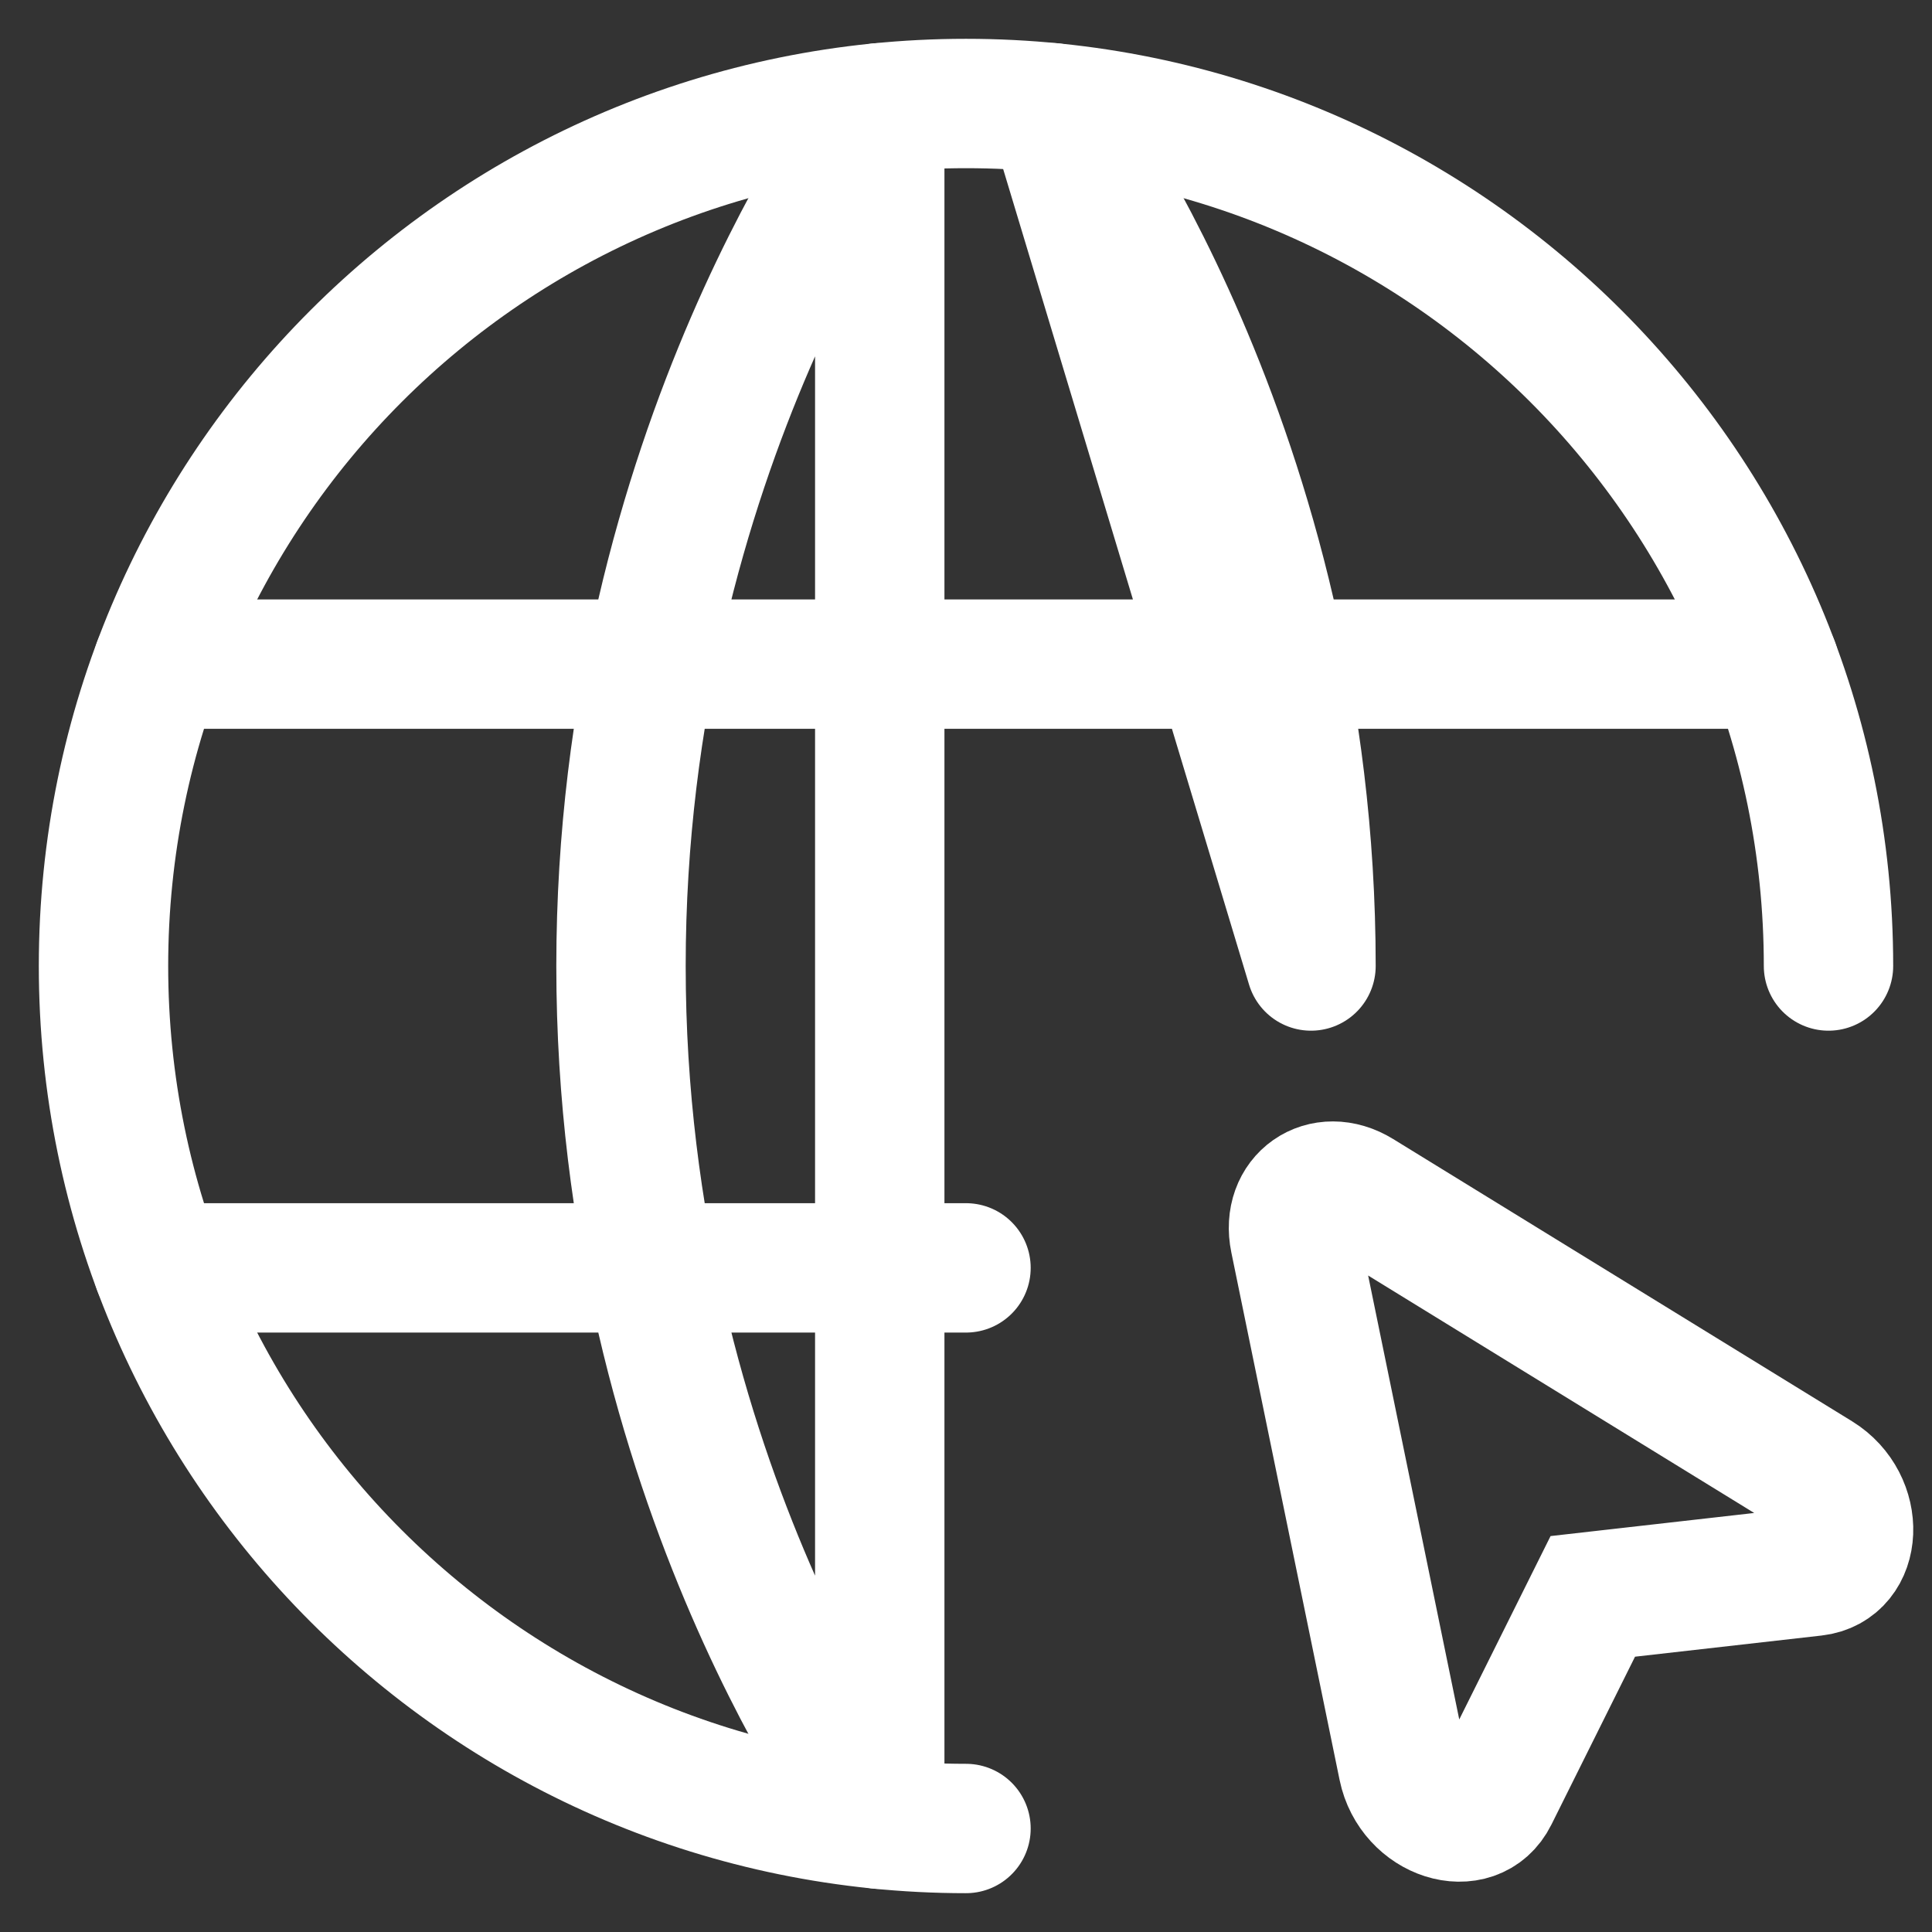 <svg width="28" height="28" viewBox="0 0 28 28" fill="none" xmlns="http://www.w3.org/2000/svg">
<rect x="0" y="0" width="28" height="28" fill="#333333" stroke="none"/>
<path d="M26.5 14C26.5 7.096 20.904 1.5 14 1.5C7.096 1.5 1.5 7.096 1.5 14C1.5 20.904 7.096 26.5 14 26.5" stroke="white" stroke-width="1.875" stroke-linecap="round" stroke-linejoin="round"/>
<path d="M2.288 9.625H25.713M15.25 1.562C15.25 1.562 19 6.5 19 14L15.25 1.562ZM12.75 26.438C12.75 26.438 9 21.5 9 14C9 6.5 12.75 1.562 12.75 1.562V26.438ZM2.288 18.375H14H2.288Z" stroke="white" stroke-width="1.875" stroke-linecap="round" stroke-linejoin="round"/>
<path d="M26.349 21.396C26.966 21.776 26.928 22.7 26.293 22.772L23.084 23.136L21.645 26.026C21.36 26.6 20.479 26.319 20.333 25.609L18.764 17.964C18.64 17.364 19.18 16.986 19.701 17.307L26.349 21.396V21.396Z" stroke="white" stroke-width="1.875"/>
</svg>
